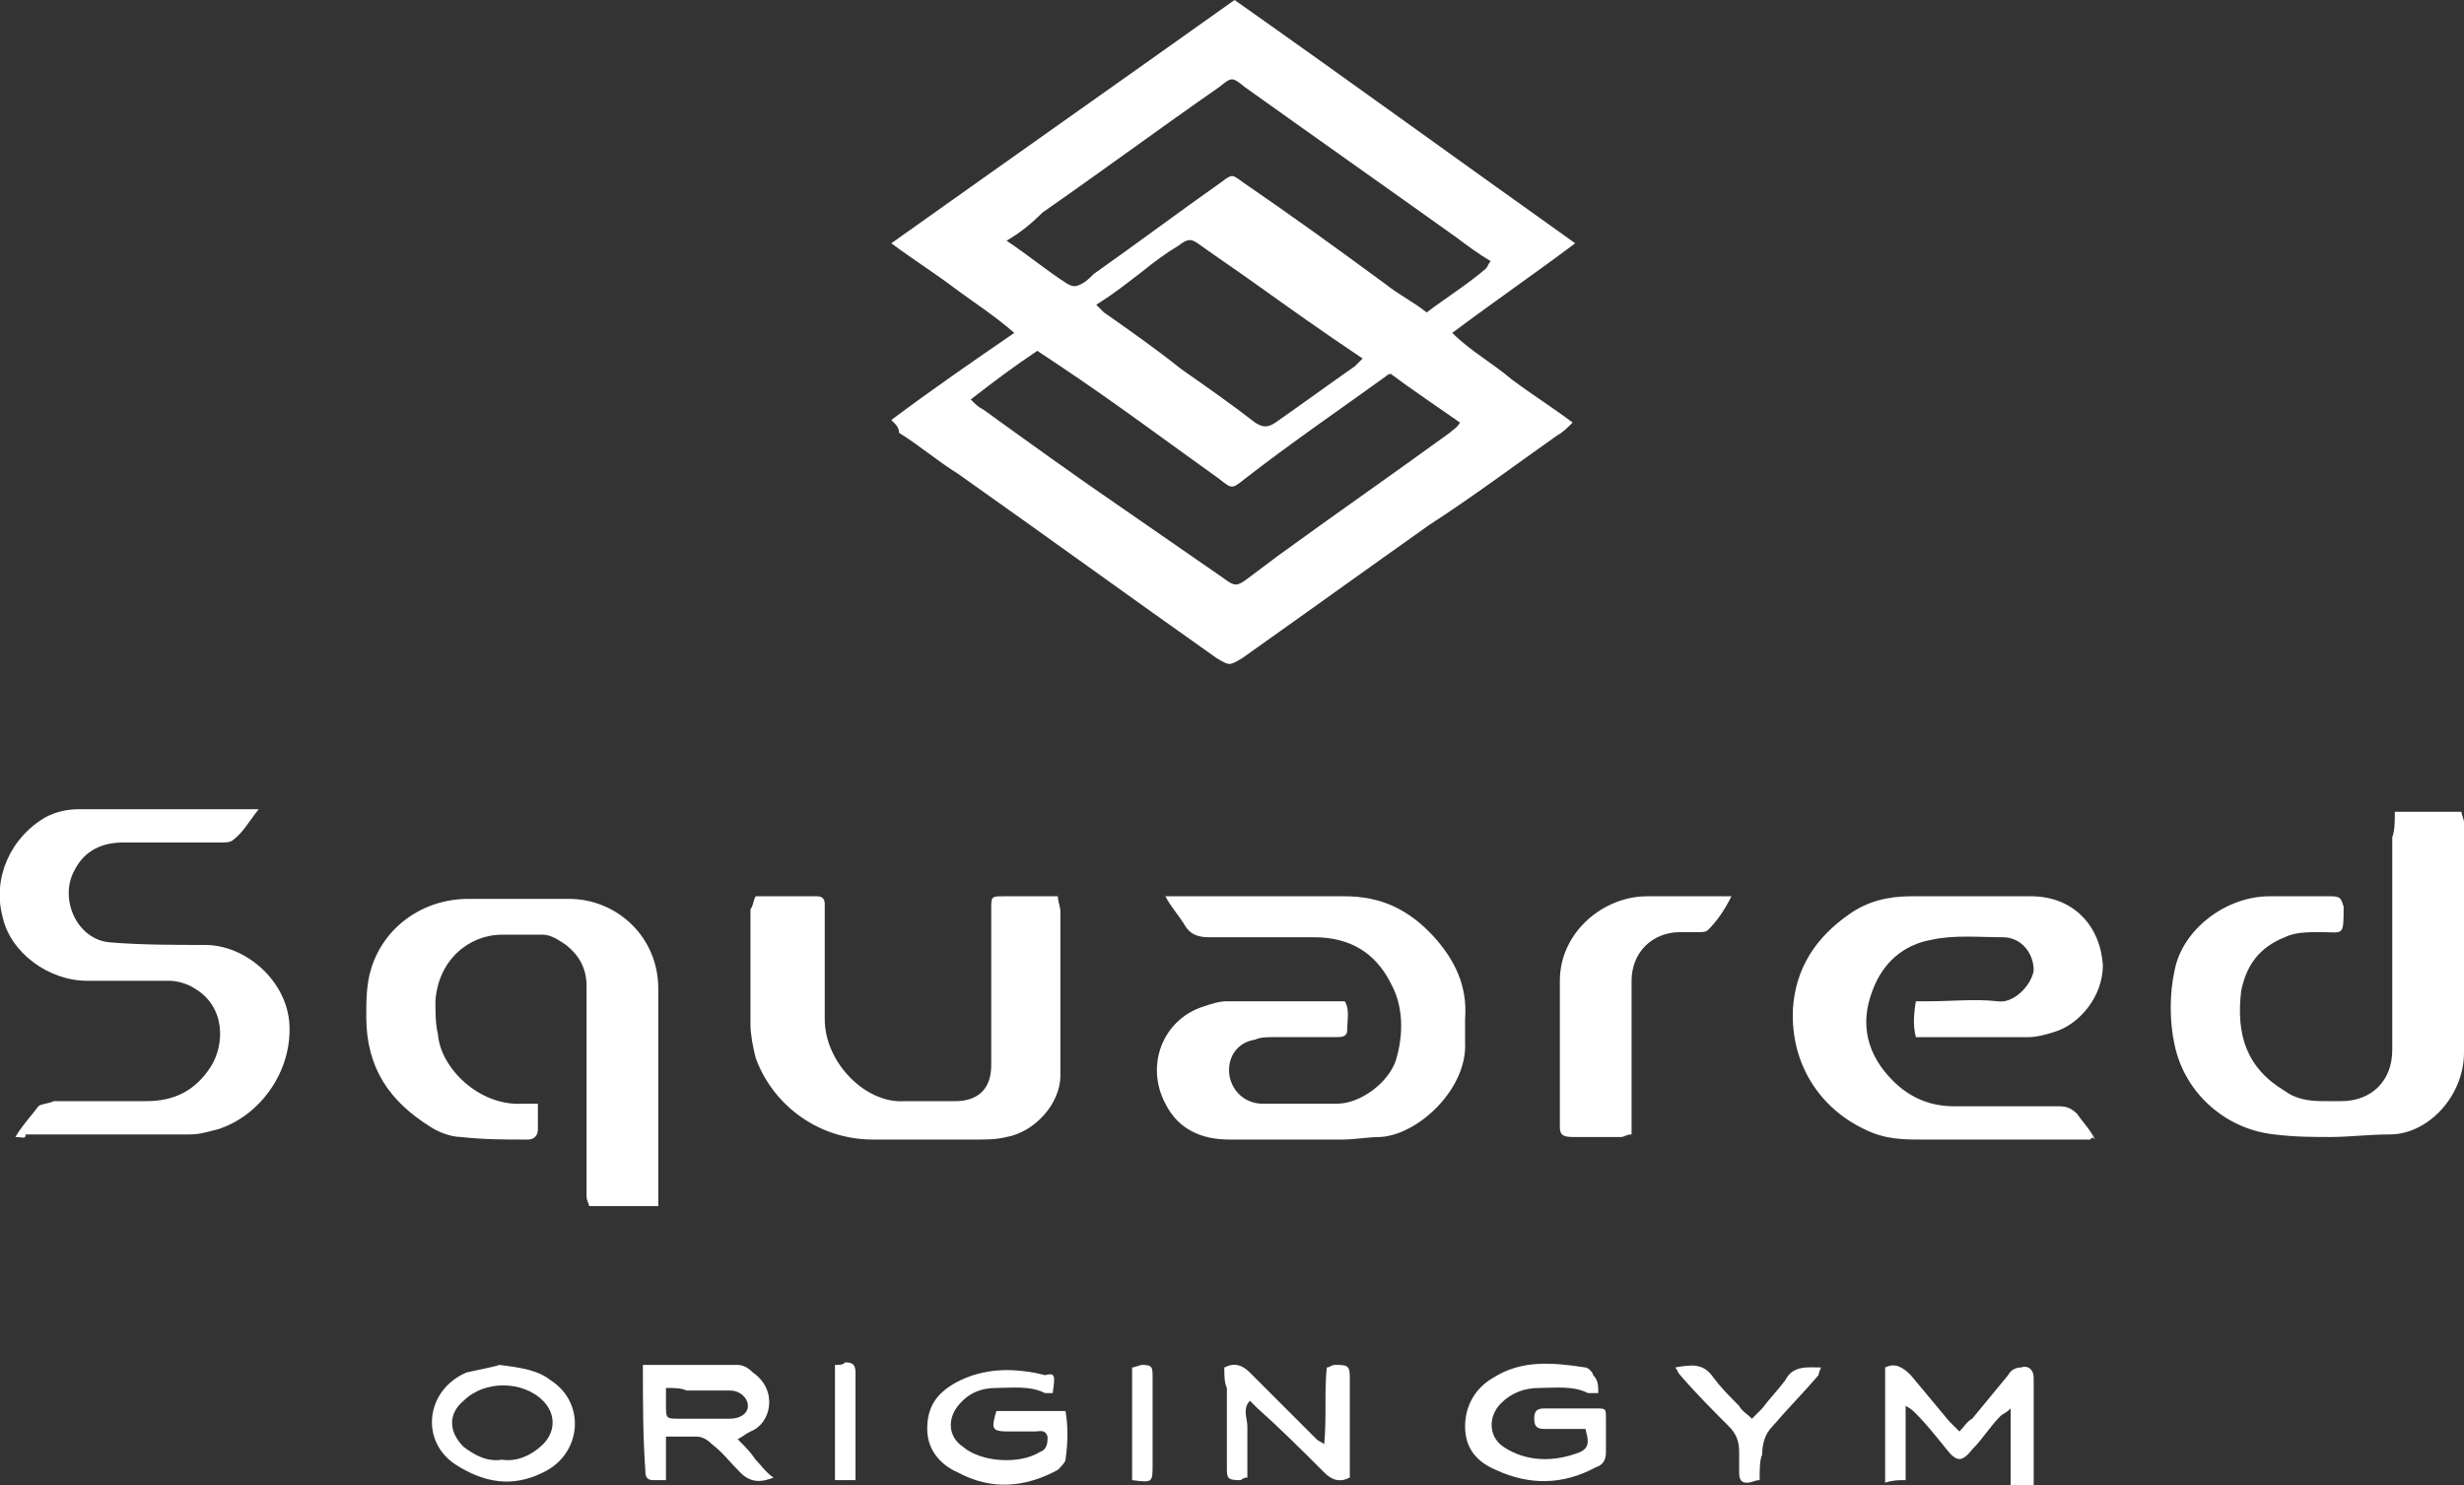 <?xml version="1.0" encoding="utf-8"?>
<!-- Generator: Adobe Illustrator 25.1.0, SVG Export Plug-In . SVG Version: 6.00 Build 0)  -->
<svg version="1.1" id="レイヤー_1" xmlns="http://www.w3.org/2000/svg" xmlns:xlink="http://www.w3.org/1999/xlink" x="0px"
	 y="0px" viewBox="0 0 96.2 58" style="enable-background:new 0 0 96.2 58;" xml:space="preserve">
<rect x="0" y="0" width="96.2" height="58" fill="#333333" stroke="none"/>
<style type="text/css">
	.st0{fill:#FFFFFF;}
</style>
<g>
	<path class="st0" d="M34.8,16.4c1.6-1.2,3.2-2.3,4.8-3.4c-0.8-0.7-1.6-1.2-2.4-1.8s-1.6-1.1-2.4-1.7c4.5-3.2,8.9-6.3,13.4-9.5
		c4.4,3.1,8.8,6.3,13.3,9.5c-1.6,1.2-3.2,2.3-4.8,3.5c0.7,0.7,1.6,1.2,2.3,1.8c0.8,0.6,1.6,1.1,2.4,1.7c-0.2,0.2-0.4,0.4-0.6,0.5
		c-1.7,1.2-3.3,2.4-5,3.5c-2.4,1.7-4.9,3.5-7.3,5.2c-0.5,0.3-0.5,0.3-1,0c-3.4-2.4-6.7-4.8-10.1-7.2c-0.8-0.5-1.5-1.1-2.3-1.6
		C35.1,16.7,35,16.6,34.8,16.4z M39.3,9.4c0.9,0.6,1.6,1.2,2.4,1.7c0.2,0.1,0.3,0.1,0.5,0s0.3-0.2,0.5-0.4c1.7-1.2,3.3-2.4,5-3.6
		c0.4-0.3,0.4-0.3,0.8,0c1.9,1.3,3.7,2.6,5.6,4c0.5,0.4,1.1,0.7,1.6,1.1c0.8-0.6,1.6-1.1,2.3-1.7c0.1-0.1,0.1-0.2,0.2-0.3
		c-0.5-0.3-0.9-0.6-1.3-0.9c-2.8-2-5.5-3.9-8.3-5.9c-0.5-0.4-0.5-0.4-1,0C45.3,5,43,6.7,40.7,8.3C40.2,8.8,39.8,9.1,39.3,9.4z
		 M54.3,14.6c-0.1,0-0.2,0.1-0.2,0.1c-1.8,1.3-3.7,2.6-5.5,4c-0.5,0.4-0.5,0.4-1,0c-2.1-1.5-4.1-3-6.2-4.4c-0.3-0.2-0.6-0.4-0.9-0.6
		c-0.9,0.6-1.7,1.2-2.6,1.9c0.2,0.2,0.3,0.3,0.5,0.4c1.8,1.3,3.6,2.6,5.5,3.9c1.3,0.9,2.6,1.8,3.9,2.7c0.4,0.3,0.5,0.3,0.9,0
		s0.8-0.6,1.2-0.9c2.2-1.6,4.5-3.2,6.7-4.8c0.1-0.1,0.3-0.2,0.4-0.4C56,15.8,55.1,15.2,54.3,14.6z M42.8,11.9
		c0.1,0.1,0.2,0.2,0.3,0.3c1,0.7,2,1.4,3,2.2c1,0.7,2,1.4,2.9,2.1c0.3,0.2,0.5,0.2,0.8,0c1-0.7,2.1-1.5,3.1-2.2
		c0.1-0.1,0.2-0.2,0.3-0.3c-1.5-1-2.9-2-4.3-3c-0.7-0.5-1.3-0.9-2-1.4c-0.4-0.3-0.5-0.3-0.9,0c-0.5,0.3-0.9,0.6-1.4,1
		C44.2,10.9,43.6,11.4,42.8,11.9z"/>
	<g>
		<path class="st0" d="M93.5,31.7c0.9,0,1.7,0,2.6,0c0,0.1,0.1,0.3,0.1,0.4c0,3,0,6,0,9c0,1.7-1.4,3.2-2.9,3.2
			c-0.8,0-1.6,0.1-2.3,0.1s-1.4,0-2.2-0.1c-1.9-0.2-3.5-1.6-3.9-3.5c-0.2-0.9-0.2-2,0-2.9c0.3-1.6,2-2.9,3.7-2.9c0.8,0,1.6,0,2.4,0
			c0.4,0,0.4,0.1,0.5,0.4c0,1.2,0,1-0.9,1c-0.5,0-1,0-1.4,0.2c-1,0.4-1.5,1.1-1.7,2.1c-0.2,1.7,0.2,3,1.7,3.9
			c0.4,0.3,0.9,0.4,1.5,0.4c0.2,0,0.5,0,0.7,0c1.2,0,2-0.8,2-2c0-2.8,0-5.5,0-8.3C93.5,32.4,93.5,32.1,93.5,31.7z"/>
		<path class="st0" d="M25.7,47.1c-0.9,0-1.8,0-2.7,0c0-0.1-0.1-0.2-0.1-0.4c0-2.7,0-5.5,0-8.2c0-0.7-0.3-1.2-0.8-1.6
			c-0.3-0.2-0.6-0.4-0.9-0.4c-0.5,0-1.1,0-1.6,0c-1.3,0-2.5,1-2.6,2.6c0,0.4,0,0.9,0.1,1.3c0.1,1.3,1.6,2.8,3.3,2.7
			c0.2,0,0.4,0,0.6,0c0,0.4,0,0.7,0,1s-0.2,0.4-0.4,0.4c-0.9,0-1.7,0-2.6-0.1c-0.4,0-0.9-0.2-1.2-0.4c-1.6-1-2.5-2.3-2.5-4.3
			c0-0.6,0-1.3,0.2-1.9c0.5-1.6,2-2.7,3.8-2.7c1.3,0,2.6,0,3.9,0c1.9,0,3.5,1.5,3.5,3.5c0,2.7,0,5.5,0,8.2
			C25.7,46.8,25.7,46.9,25.7,47.1z"/>
		<path class="st0" d="M45.5,35c0.4,0,0.6,0,0.8,0c2.1,0,4.1,0,6.2,0c1.4,0,2.5,0.5,3.5,1.6c0.8,0.9,1.3,1.9,1.2,3.2
			c0,0.3,0,0.6,0,0.9c0.1,1.8-1.8,3.6-3.3,3.7c-0.5,0-1,0.1-1.5,0.1c-1.5,0-2.9,0-4.4,0c-1.1,0-2-0.4-2.5-1.4
			c-0.8-1.5-0.1-3.3,1.5-3.8c0.3-0.1,0.6-0.2,0.9-0.2c1.4,0,2.8,0,4.3,0c0.1,0,0.2,0,0.3,0c0.2,0.3,0.1,0.7,0.1,1.1
			c0,0.3-0.2,0.3-0.5,0.3c-0.8,0-1.6,0-2.4,0c-0.2,0-0.5,0-0.7,0.1c-0.7,0.1-1.1,0.7-1,1.4c0.1,0.6,0.6,1.1,1.3,1.1c1,0,1.9,0,2.9,0
			c0.9,0,2-0.8,2.3-1.7c0.3-1,0.3-2.1-0.2-3c-0.6-1.2-1.6-1.8-3-1.8s-2.7,0-4.1,0c-0.4,0-0.7-0.1-0.9-0.4C46,35.7,45.7,35.4,45.5,35
			z"/>
		<path class="st0" d="M81.6,44.5c-0.2,0-0.4,0-0.6,0c-2,0-3.9,0-5.9,0c-0.8,0-1.5,0-2.3-0.4c-1.7-0.8-2.9-2.5-2.8-4.7
			c0.1-1.6,0.9-2.8,2.2-3.7c0.7-0.5,1.5-0.7,2.4-0.7c1.6,0,3.1,0,4.7,0s2.7,1.1,2.8,2.7c0,1.2-0.9,2.3-1.9,2.6
			c-0.3,0.1-0.7,0.2-1,0.2c-1.4,0-2.7,0-4.1,0c-0.1,0-0.2,0-0.3,0c-0.1-0.4-0.1-0.8,0-1.4c0.2,0,0.4,0,0.5,0c0.9,0,1.8-0.1,2.7,0
			c0.6,0.1,1.3-0.6,1.4-1.2c0-0.7-0.5-1.3-1.2-1.3c-0.9,0-1.9-0.1-2.8,0.1c-1.1,0.2-1.9,0.9-2.3,2c-0.5,1.3-0.2,2.5,0.8,3.5
			c0.7,0.7,1.5,1,2.4,1c1.4,0,2.8,0,4.1,0c0.3,0,0.5,0.1,0.7,0.3c0.2,0.3,0.5,0.6,0.7,1C81.7,44.4,81.7,44.4,81.6,44.5z"/>
		<path class="st0" d="M0.6,44.4c0.3-0.5,0.6-0.8,0.9-1.2c0.1-0.1,0.4-0.1,0.6-0.2c1.2,0,2.4,0,3.6,0c1.1,0,1.9-0.4,2.5-1.3
			s0.6-2.4-0.6-3.1c-0.3-0.2-0.7-0.3-1-0.3c-1.1,0-2.2,0-3.2,0c-1.5,0-3-1.1-3.3-2.5c-0.4-1.5,0.3-3.1,1.7-3.9
			c0.4-0.2,0.8-0.3,1.3-0.3c2,0,3.9,0,5.9,0c0.3,0,0.6,0,1.1,0c-0.4,0.5-0.6,0.9-1,1.2c-0.1,0.1-0.3,0.1-0.5,0.1c-1.3,0-2.5,0-3.8,0
			c-0.8,0-1.5,0.3-1.9,1.1c-0.6,1.1,0.1,2.7,1.4,2.8c1.2,0.1,2.5,0.1,3.7,0.1c1.6,0,3.2,1.4,3.3,3.1c0.1,1.9-1.2,3.6-2.8,4.1
			c-0.4,0.1-0.7,0.2-1.1,0.2c-2.1,0-4.2,0-6.4,0C1,44.5,0.9,44.4,0.6,44.4z"/>
		<path class="st0" d="M29.5,35c0.8,0,1.6,0,2.4,0c0.2,0,0.3,0.1,0.3,0.3c0,0.1,0,0.3,0,0.4c0,1.4,0,2.7,0,4.1
			c0,1.7,1.6,3.3,3.1,3.2c0.7,0,1.4,0,2,0c0.9,0,1.4-0.5,1.4-1.4c0-1.4,0-2.9,0-4.3c0-0.6,0-1.2,0-1.8c0-0.5,0-0.5,0.5-0.5
			c0.7,0,1.4,0,2.1,0c0,0.2,0.1,0.4,0.1,0.6c0,2.1,0,4.2,0,6.4c0,1.1-1,2.2-2.1,2.4c-0.4,0.1-0.8,0.1-1.2,0.1c-1.3,0-2.7,0-4,0
			c-2.3,0-4-1.5-4.6-3.2c-0.1-0.4-0.2-0.9-0.2-1.3c0-1.5,0-3,0-4.5C29.4,35.4,29.4,35.2,29.5,35z"/>
		<path class="st0" d="M67.6,35c-0.3,0.6-0.6,1-0.9,1.3c-0.1,0.1-0.2,0.1-0.4,0.1c-0.2,0-0.5,0-0.7,0c-1.1,0-1.9,0.8-1.9,1.9
			c0,1.8,0,3.5,0,5.3c0,0.2,0,0.4,0,0.7c-0.2,0-0.3,0.1-0.4,0.1c-0.6,0-1.3,0-1.9,0c-0.4,0-0.5-0.1-0.5-0.4c0-1.9,0-3.8,0-5.7
			c0-1.9,1.7-3.3,3.4-3.3C65.4,35,66.4,35,67.6,35z"/>
	</g>
	<g>
		<path class="st0" d="M25.1,53.3c1.3,0,2.5,0,3.7,0c0.2,0,0.4,0.1,0.6,0.3c1,0.7,0.7,2-0.1,2.3c-0.2,0.1-0.3,0.2-0.5,0.3
			c0.3,0.3,0.5,0.5,0.7,0.8c0.2,0.2,0.4,0.5,0.7,0.7c-0.5,0.2-0.9,0.2-1.3-0.2c-0.4-0.4-0.7-0.8-1.1-1.1c-0.2-0.2-0.4-0.3-0.6-0.3
			c-0.4,0-0.7,0-1.2,0c0,0.6,0,1.1,0,1.7c-0.2,0-0.4,0-0.5,0c-0.2,0-0.3-0.1-0.3-0.3C25.1,56.1,25.1,54.8,25.1,53.3z M26,54.2
			c0,0.2,0,0.4,0,0.6c0,0.6,0,0.6,0.5,0.6c0.7,0,1.4,0,2,0c0.4,0,0.7-0.2,0.7-0.5s-0.3-0.6-0.7-0.6c-0.6,0-1.1,0-1.7,0
			C26.6,54.2,26.3,54.2,26,54.2z"/>
		<path class="st0" d="M78.5,55c-0.2,0.2-0.3,0.2-0.4,0.3c-0.4,0.4-0.7,0.9-1.1,1.3c-0.4,0.5-0.6,0.5-1,0s-0.8-1-1.2-1.4
			c-0.1-0.1-0.2-0.2-0.4-0.3c0,1,0,1.9,0,2.9c-0.3,0-0.5,0-0.8,0.1c0-1.5,0-3,0-4.5c0.4-0.2,0.7,0,1,0.3c0.5,0.6,1,1.2,1.5,1.8
			c0.1,0.1,0.2,0.2,0.4,0.4c0.2-0.2,0.3-0.4,0.5-0.5c0.5-0.6,0.9-1.1,1.4-1.7c0.1-0.2,0.3-0.3,0.5-0.3c0.3-0.1,0.5,0.1,0.5,0.4
			c0,1.4,0,2.7,0,4.2c-0.3,0-0.5,0-0.9,0C78.5,56.8,78.5,56,78.5,55z"/>
		<path class="st0" d="M62.4,54.4c-0.2,0-0.3,0-0.4,0c-0.6-0.3-1.3-0.2-1.9-0.2s-1.1,0.2-1.5,0.6c-0.5,0.5-0.5,1.3,0.1,1.7
			c0.9,0.6,2,0.6,3,0.2c0.4-0.2,0.3-0.5,0.2-0.9c-0.5,0-1,0-1.6,0c-0.3,0-0.4-0.1-0.4-0.4S60,55,60.3,55c0.7,0,1.4,0,2,0
			c0.4,0,0.4,0,0.4,0.4s0,0.8,0,1.3c0,0.3-0.1,0.5-0.4,0.6C61,58,59.7,58,58.4,57.4c-0.7-0.3-1.2-0.8-1.2-1.7c0-0.8,0.4-1.5,1.1-1.9
			c1.1-0.7,2.3-0.6,3.6-0.4c0.1,0,0.3,0.2,0.3,0.3C62.4,53.9,62.4,54.1,62.4,54.4z"/>
		<path class="st0" d="M41.1,54.4c-0.1,0-0.3,0-0.3,0c-0.6-0.3-1.3-0.2-1.9-0.2s-1.1,0.2-1.5,0.7s-0.4,1.2,0.2,1.6
			c0.7,0.6,2.2,0.7,3,0.2c0.3-0.1,0.3-0.4,0.3-0.6c-0.1-0.3-0.3-0.2-0.5-0.2c-0.3,0-0.6,0-1,0c-0.7,0-0.7-0.1-0.5-0.8
			c0.9,0,1.8,0,2.7,0c0.1,0.6,0.1,1.2,0,1.9c0,0.1-0.2,0.3-0.3,0.4c-1.3,0.7-2.6,0.8-3.9,0.1c-0.7-0.3-1.2-0.9-1.2-1.7
			c0-0.9,0.4-1.4,1.1-1.8c1.1-0.6,2.3-0.6,3.5-0.3C41.2,53.6,41.2,53.7,41.1,54.4z"/>
		<path class="st0" d="M47.8,53.4c0.4-0.2,0.7-0.1,1,0.2c0.9,0.9,1.7,1.7,2.6,2.6c0.1,0.1,0.2,0.1,0.3,0.2c0.1-1.1,0-2,0.1-3
			c0.1,0,0.2-0.1,0.3-0.1c0.5,0,0.6,0,0.6,0.5c0,0.7,0,1.4,0,2s0,1.3,0,1.9c-0.4,0.2-0.7,0.1-1-0.2c-0.9-0.9-1.7-1.7-2.6-2.5
			c-0.1-0.1-0.2-0.2-0.3-0.3c-0.3,0.3-0.1,0.7-0.1,1s0,0.7,0,1s0,0.7,0,1c-0.2,0-0.2,0.1-0.3,0.1c-0.5,0-0.5-0.1-0.5-0.5
			c0-1,0-2,0-3.1C47.8,54,47.8,53.7,47.8,53.4z"/>
		<path class="st0" d="M19.5,53.3c0.8,0.1,1.5,0.2,2,0.6c1.4,0.9,1.2,2.9-0.3,3.6c-1.2,0.6-2.3,0.4-3.4-0.3
			c-1.4-0.9-1.2-2.9,0.4-3.6C18.6,53.5,19.2,53.4,19.5,53.3z M19.6,57c0.6,0.1,1.2-0.2,1.6-0.6c0.5-0.5,0.5-1.2,0-1.7
			c-0.8-0.8-2.3-0.8-3.1,0c-0.6,0.5-0.6,1.2,0,1.8C18.5,56.8,19,57.1,19.6,57z"/>
		<path class="st0" d="M68.7,57.8c-0.2,0-0.3,0.1-0.5,0.1s-0.3-0.1-0.3-0.4s0-0.6,0-0.8c0-0.4-0.1-0.7-0.4-1c-0.6-0.6-1.3-1.3-1.9-2
			c-0.1-0.1-0.1-0.2-0.2-0.3c0.6-0.1,1.1-0.2,1.5,0.4c0.3,0.4,0.6,0.7,1,1.1c0.1,0.2,0.3,0.3,0.5,0.5c0.2-0.2,0.3-0.3,0.4-0.4
			c0.3-0.4,0.6-0.7,0.9-1.1c0.3-0.6,0.9-0.5,1.4-0.5C71,53.6,71,53.7,71,53.7c-0.6,0.7-1.2,1.3-1.8,2c-0.3,0.3-0.4,0.7-0.4,1.1
			C68.7,57,68.7,57.4,68.7,57.8z"/>
		<path class="st0" d="M32.6,53.3c0.2,0,0.3,0,0.4-0.1c0.3,0,0.4,0.1,0.4,0.4c0,0.6,0,1.1,0,1.7c0,0.8,0,1.6,0,2.5
			c-0.3,0-0.5,0-0.8,0C32.6,56.3,32.6,54.8,32.6,53.3z"/>
		<path class="st0" d="M44.2,57.8c0-1.5,0-2.9,0-4.4c0.1,0,0.3-0.1,0.4-0.1c0.4,0,0.4,0.1,0.4,0.5c0,0.6,0,1.2,0,1.8
			c0,0.5,0,1.1,0,1.6C45,57.9,45,57.9,44.2,57.8z"/>
	</g>
</g>
</svg>
